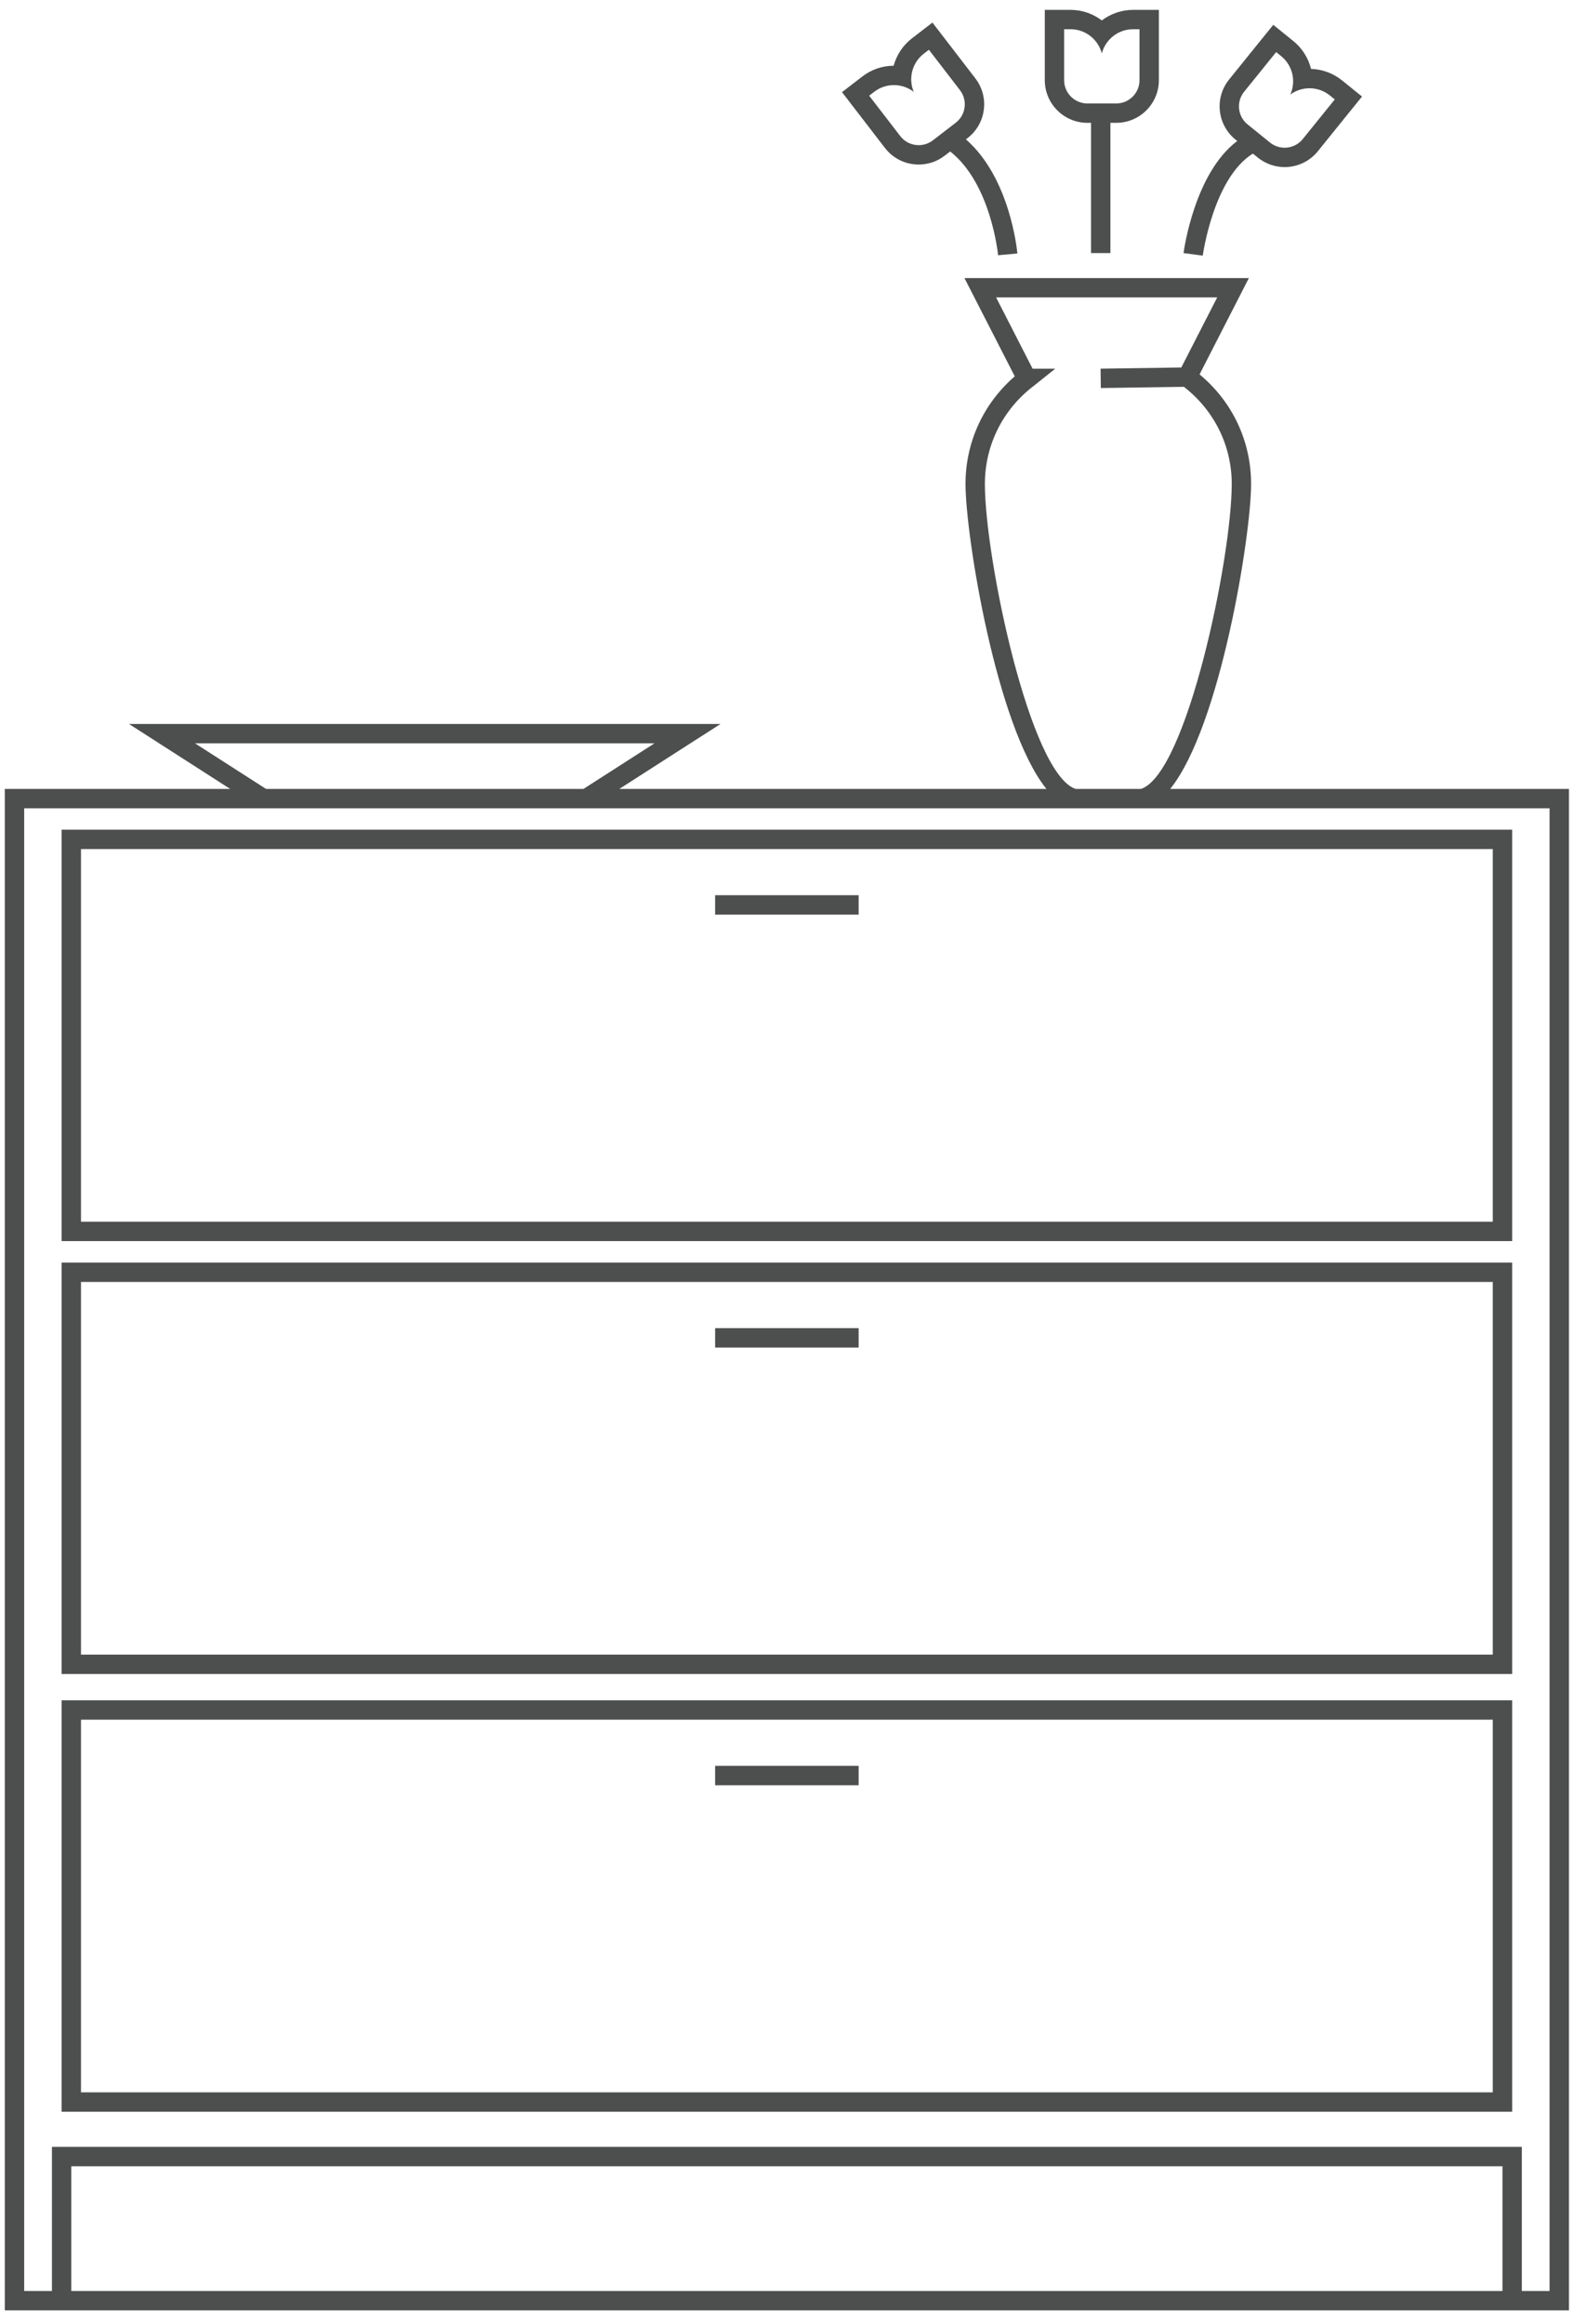 <svg width="69" height="101" viewBox="0 0 69 101" fill="none" xmlns="http://www.w3.org/2000/svg">
<g clip-path="url(#clip0_461_22146)">
<path d="M67.33 99.555H66.125V93.292H2.256V99.555H1.051V35.123H67.33V99.555ZM65.283 99.555H3.098V94.134H65.283V99.555ZM8.475 32.302H28.436L25.353 34.282H11.559L8.475 32.302ZM42.794 21.033C42.794 19.354 43.564 17.802 44.908 16.775L45.853 16.02H44.866L43.282 12.925H52.888L51.329 15.969L47.821 16.02L47.832 16.862L51.441 16.809C52.761 17.835 53.52 19.365 53.52 21.033C53.52 24.24 51.569 33.616 49.58 34.282H46.734C44.746 33.616 42.794 24.24 42.794 21.033ZM50.848 34.282C53.03 31.565 54.361 23.254 54.361 21.033C54.361 19.171 53.55 17.453 52.122 16.269L54.265 12.083H41.906L44.092 16.354C42.727 17.536 41.952 19.22 41.952 21.033C41.952 23.254 43.284 31.565 45.467 34.282H26.911L31.307 31.46H5.605L10.001 34.282H0.209V100.396H68.172V34.282H50.848Z" fill="#4D4E4E"/>
<path d="M3.519 36.895H64.863V53.089H3.519V36.895ZM2.678 53.931H65.705V36.054H2.678V53.931Z" fill="#4D4E4E"/>
<path d="M37.308 38.901H31.072V39.743H37.308V38.901Z" fill="#4D4E4E"/>
<path d="M3.519 55.707H64.863V71.901H3.519V55.707ZM2.678 72.743H65.705V54.865H2.678V72.743Z" fill="#4D4E4E"/>
<path d="M37.308 57.715H31.072V58.557H37.308V57.715Z" fill="#4D4E4E"/>
<path d="M3.519 74.728H64.863V90.922H3.519V74.728ZM2.678 91.764H65.705V73.887H2.678V91.764Z" fill="#4D4E4E"/>
<path d="M37.308 76.735H31.072V77.577H37.308V76.735Z" fill="#4D4E4E"/>
<path d="M46.238 1.27H46.515C47.168 1.27 47.715 1.716 47.875 2.319C48.035 1.716 48.582 1.27 49.235 1.27H49.512V3.485C49.512 4.044 49.059 4.496 48.501 4.496H47.249C46.691 4.496 46.238 4.044 46.238 3.485V1.27ZM47.249 5.338H47.406V10.998H48.248V5.338H48.501C49.523 5.338 50.354 4.507 50.354 3.485V0.429H49.235C48.731 0.429 48.257 0.598 47.875 0.888C47.493 0.598 47.019 0.429 46.515 0.429H45.397V3.485C45.397 4.507 46.227 5.338 47.249 5.338Z" fill="#4D4E4E"/>
<path d="M37.986 3.989C38.241 3.793 38.542 3.698 38.841 3.698C39.148 3.698 39.453 3.798 39.703 3.991C39.461 3.416 39.624 2.729 40.142 2.331L40.361 2.162L41.711 3.917C42.051 4.359 41.969 4.995 41.526 5.335L41.068 5.687L40.992 5.746L40.535 6.098C40.35 6.24 40.134 6.308 39.918 6.308C39.615 6.308 39.316 6.172 39.116 5.913L37.766 4.158L37.986 3.989ZM38.45 6.427C38.803 6.886 39.339 7.15 39.918 7.15C40.33 7.15 40.721 7.017 41.047 6.765L41.286 6.582C43.064 7.981 43.365 11.058 43.368 11.091L44.206 11.016C44.193 10.871 43.886 7.723 41.969 6.056L42.04 6.002C42.432 5.7 42.683 5.264 42.747 4.774C42.812 4.283 42.68 3.796 42.378 3.404L41.029 1.649L40.515 0.981L39.848 1.495L39.629 1.663C39.228 1.971 38.956 2.394 38.83 2.856C38.335 2.859 37.866 3.019 37.472 3.322L37.253 3.491L36.586 4.004L37.099 4.671L38.45 6.427Z" fill="#4D4E4E"/>
<path d="M54.058 3.987L55.45 2.264L55.666 2.438C56.173 2.848 56.321 3.539 56.065 4.108C56.31 3.928 56.604 3.835 56.9 3.835C57.21 3.835 57.522 3.937 57.782 4.147L57.997 4.321L56.606 6.043C56.406 6.291 56.114 6.419 55.818 6.419C55.596 6.419 55.371 6.346 55.183 6.195L54.735 5.832L54.66 5.771L54.21 5.408C53.775 5.057 53.708 4.421 54.058 3.987ZM51.426 10.999L52.261 11.108C52.266 11.072 52.726 7.739 54.438 6.674L54.655 6.849C54.983 7.115 55.397 7.261 55.818 7.261C56.381 7.261 56.907 7.01 57.261 6.573L58.652 4.849L59.181 4.195L58.526 3.666L58.31 3.492C57.929 3.184 57.454 3.009 56.965 2.994C56.85 2.529 56.587 2.099 56.195 1.783L55.98 1.609L55.325 1.08L54.794 1.735L53.404 3.457C52.763 4.252 52.886 5.421 53.681 6.063L53.759 6.126C51.906 7.526 51.446 10.844 51.426 10.999Z" fill="#4D4E4E"/>
</g>
<defs>
<clipPath id="clip0_461_22146">
<rect width="68.081" height="100" fill="white" transform="translate(0.209 0.429)"/>
</clipPath>
</defs>
</svg>

